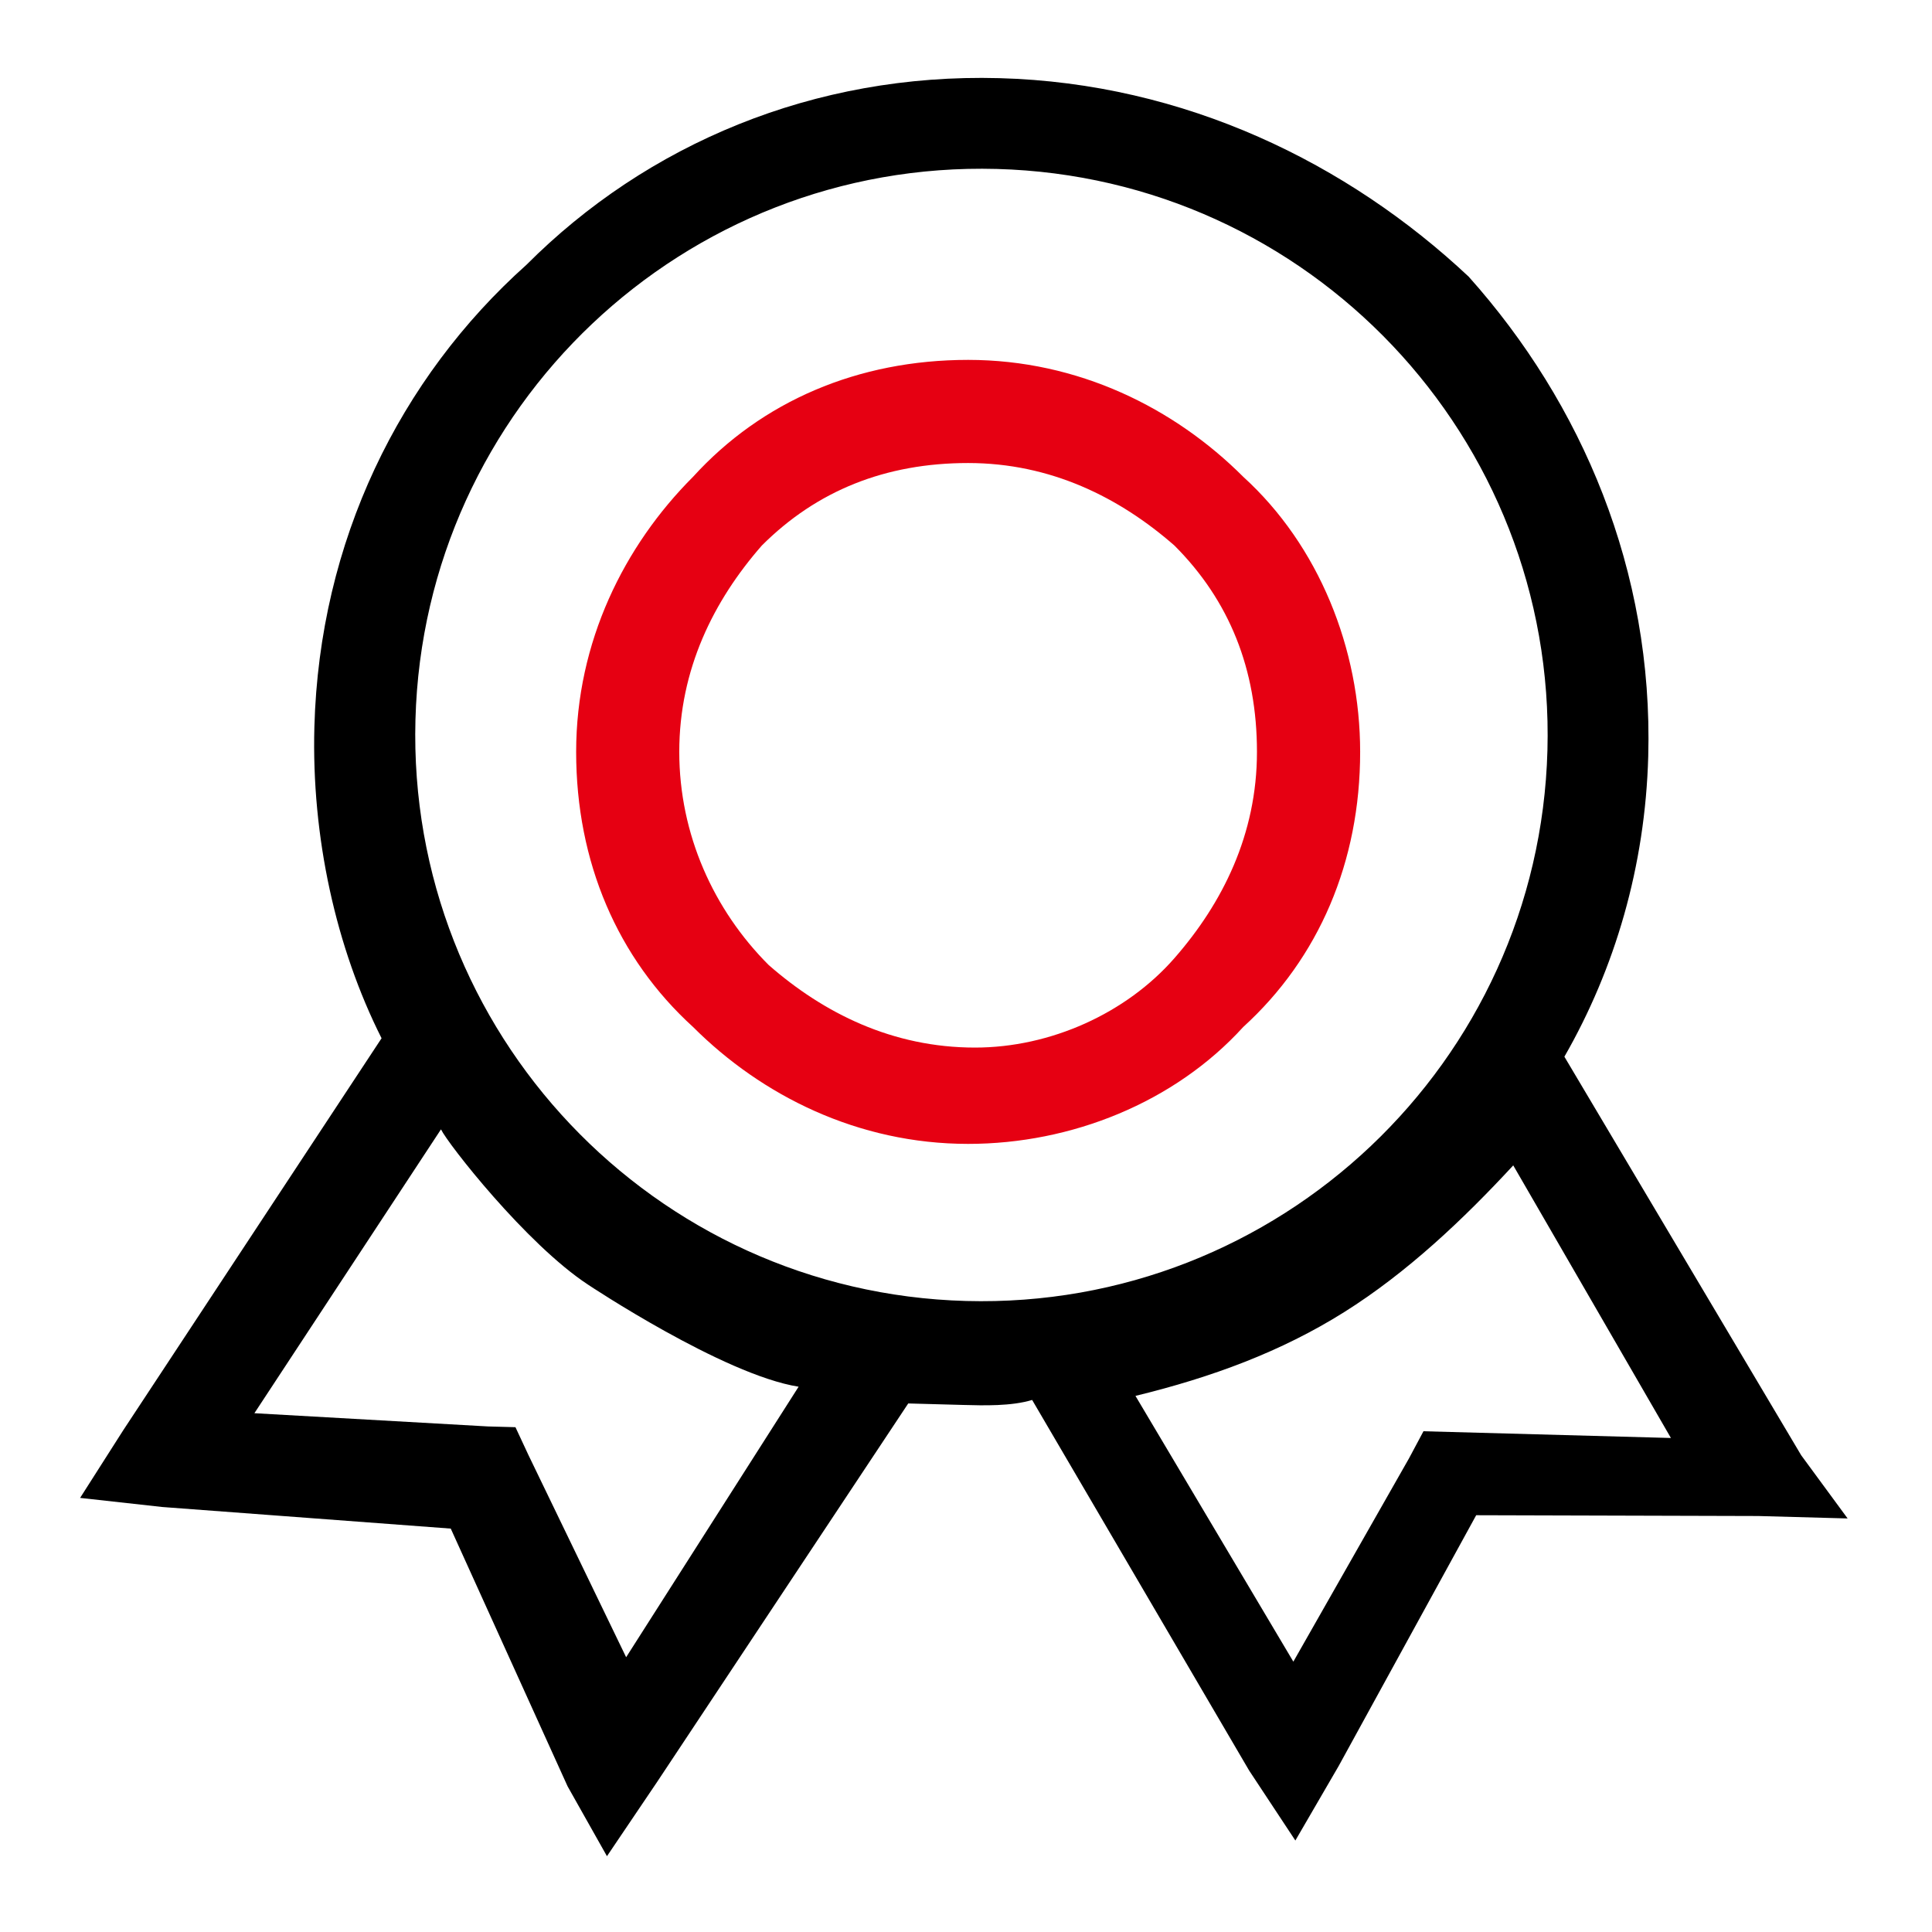 <?xml version="1.0" standalone="no"?><!DOCTYPE svg PUBLIC "-//W3C//DTD SVG 1.1//EN" "http://www.w3.org/Graphics/SVG/1.1/DTD/svg11.dtd"><svg t="1750560380201" class="icon" viewBox="0 0 1024 1024" version="1.1" xmlns="http://www.w3.org/2000/svg" p-id="4603" xmlns:xlink="http://www.w3.org/1999/xlink" width="200" height="200"><path d="M720.909 398.515c0-54.682-21.875-109.35-61.965-145.805-36.442-36.454-87.475-61.965-145.805-61.965-58.317 0-109.35 21.875-145.805 61.965-36.454 36.454-61.965 87.488-61.965 145.805 0 58.33 21.875 109.35 61.965 145.805 36.454 36.442 87.488 61.965 145.805 61.965 54.669 0 109.338-21.875 145.805-61.965 40.077-36.467 61.965-87.488 61.965-145.805zM516.774 555.238c-43.75 0-80.192-18.227-109.35-43.75-29.171-29.158-47.398-69.261-47.398-112.986 0-43.738 18.227-80.192 43.75-109.35 29.158-29.158 65.613-43.738 109.35-43.738 43.75 0 80.205 18.227 109.35 43.738 29.158 29.158 43.738 65.613 43.738 109.35s-18.227 80.179-43.738 109.338c-25.498 29.184-65.613 47.398-105.702 47.398z" fill="#E60012" p-id="4604"></path><path d="M954.675 771.328l-125.517-211.264c26.79-46.669 42.854-100.928 44.442-159.232 2.675-98.381-35.021-186.918-95.168-254.195-64-60.083-150.362-102.541-248.742-105.216-98.381-2.675-186.918 35.021-250.65 98.918-67.264 60.16-109.734 146.522-112.41 244.902-1.587 58.304 11.405 116.992 35.61 165.056L65.306 758.08l-22.848 35.84 43.622 4.826 152.832 11.443 61.926 136.602 20.864 37.03 26.598-39.386 133.082-200.576 29.146 0.794c10.931 0.294 25.51 0.704 36.531-2.65l114.995 196.39 24.512 37.12 22.95-39.488 72.896-132.928 149.504 0.422 47.36 1.293-24.602-33.485z m-622.81 107.034l-51.776-107.149-6.886-14.771-14.579-0.397-123.789-7.014 98.893-150.451c3.456 7.373 45.133 60.774 77.99 82.342 0 0 71.654 47.744 111.565 54.067l-91.418 143.373z m180.16-188.813C346.342 685.03 215.68 547.072 220.198 381.376c4.506-165.683 142.477-296.333 308.147-291.827 165.683 4.506 296.333 142.464 291.827 308.147-4.506 165.696-142.464 296.346-308.147 291.853z m257.024 69.44l-14.579-0.397-7.68 14.387-61.286 107.725-83.686-140.851c40.384-9.83 77.21-23.411 110.605-44.39 33.395-20.966 63.334-49.331 89.626-77.786l83.571 144.486-116.57-3.174z" p-id="4605"></path></svg>
